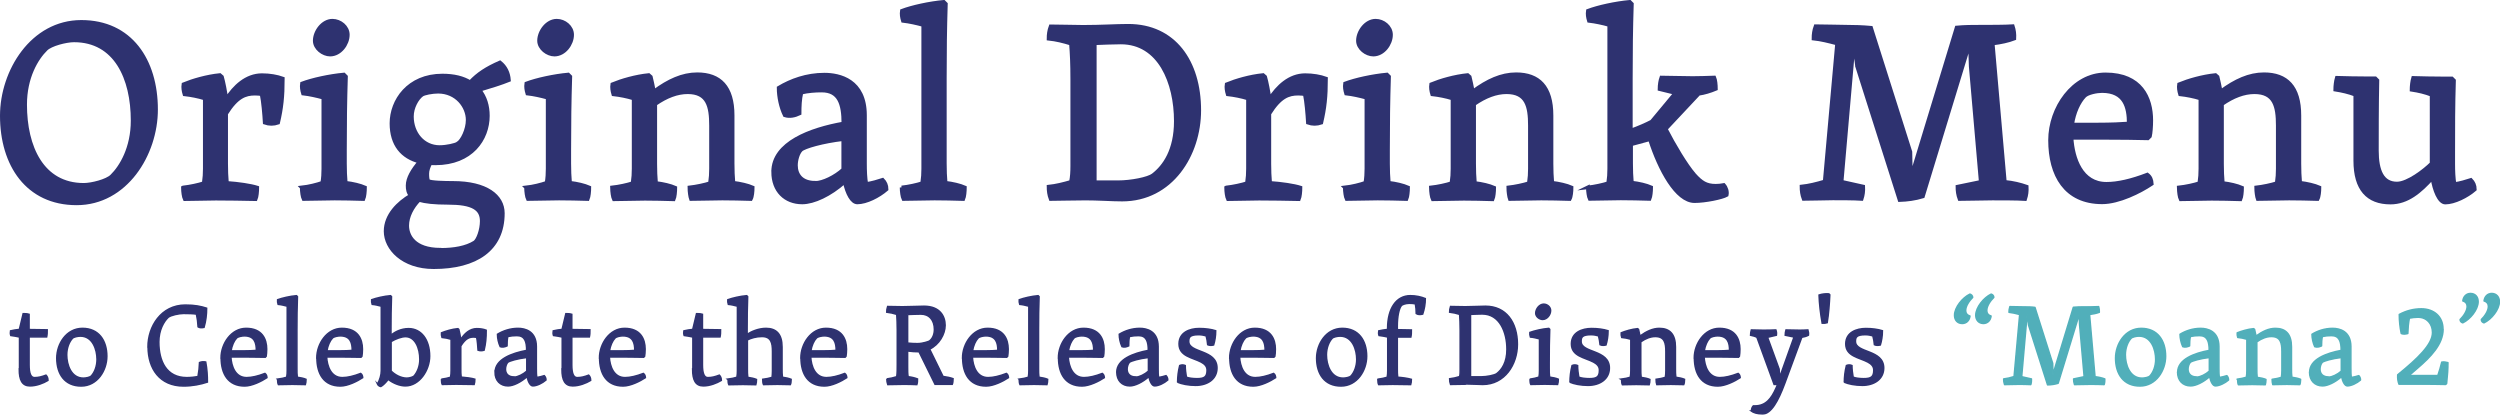 <svg viewBox="0 0 191.91 31.84" xmlns="http://www.w3.org/2000/svg"><g fill="#171c61" opacity=".9" stroke="#171c61" stroke-miterlimit="10" stroke-width=".28"><path d="m.14 8.89c0-3.42 2.33-7.21 6.1-7.21s5.74 2.94 5.74 6.73c0 3.43-2.33 7.2-6.1 7.2s-5.74-2.96-5.74-6.72zm8.44 4.63c.73-.71 1.6-2.17 1.6-4.26 0-3.25-1.3-6.16-4.5-6.16-.61 0-1.78.3-2.15.67-.73.71-1.6 2.17-1.6 4.26 0 3.25 1.3 6.16 4.5 6.16.61 0 1.78-.3 2.15-.67z"/><path d="m14.06 14.39c.55-.06 1.18-.2 1.58-.33.06-.43.08-.71.08-1.11v-5.39c-.51-.16-1.04-.26-1.56-.32-.08-.26-.12-.53-.08-.77.73-.3 1.8-.61 2.8-.71l.16.14c.1.33.28 1.22.33 1.72.61-.97 1.54-1.85 2.74-1.85.59 0 1.16.1 1.6.26 0 1.4-.1 2.27-.36 3.39-.35.12-.69.12-1.03 0-.04-.67-.12-1.62-.24-2.19-.14-.02-.3-.04-.51-.04-.75 0-1.4.24-2.21 1.54v3.83c0 .53.02 1.01.06 1.48.87.06 1.83.2 2.33.36 0 .3-.04.71-.12.89-.73-.02-2.41-.04-3.06-.04-.81 0-1.64.04-2.39.04-.08-.16-.14-.57-.14-.89z"/><path d="m23.16 14.39c.55-.06 1.18-.22 1.58-.36.06-.37.08-.69.08-1.08v-5.45c-.51-.14-1.04-.26-1.56-.32-.08-.26-.12-.51-.08-.77.79-.3 2.13-.59 3.22-.69l.16.16c-.06 1.97-.08 3.51-.08 5.68v.99c0 .53.02 1.01.06 1.48.53.06 1.12.2 1.48.36 0 .3-.04.71-.12.89-.53-.02-1.74-.04-2.21-.04-.81 0-1.64.04-2.39.04-.08-.16-.14-.57-.14-.89zm1-11.26c0-.71.61-1.54 1.36-1.54.59 0 1.18.47 1.18 1.08 0 .71-.59 1.52-1.36 1.52-.53 0-1.18-.47-1.18-1.07z"/><path d="m33.04 12.52c-.14.28-.24.55-.24.81 0 .28.02.47.08.55.12.14 1.32.16 1.89.16 2.56 0 3.83 1.01 3.83 2.33 0 2.78-2.07 4.14-5.31 4.14-2.37 0-3.69-1.44-3.69-2.76 0-1.24.99-2.19 1.93-2.74-.2-.22-.24-.47-.24-.77 0-.55.38-1.2.93-1.83-1.34-.34-2.17-1.3-2.17-2.94 0-1.74 1.3-3.67 3.91-3.67.89 0 1.6.18 2.13.51.59-.63 1.26-1.07 2.29-1.52.43.34.65.81.69 1.36-.53.22-1.46.51-2.27.75.45.55.65 1.24.65 1.99 0 1.78-1.26 3.65-4.03 3.65-.14 0-.28 0-.39-.02zm.79 6.66c1.01 0 1.95-.16 2.6-.57.26-.16.55-.95.55-1.64 0-.95-.69-1.4-2.58-1.4-1.07 0-1.76-.08-2.23-.22-.53.55-.91 1.26-.91 1.97 0 .75.49 1.85 2.56 1.85zm1.3-8.16c.35-.2.77-1.07.77-1.81 0-1.03-.85-2.17-2.27-2.17-.45 0-1.07.12-1.24.24-.38.28-.77.97-.77 1.66 0 1.3.87 2.35 2.13 2.35.55 0 1.18-.16 1.38-.26z"/><path d="m40.38 14.39c.55-.06 1.18-.22 1.58-.36.06-.37.08-.69.08-1.08v-5.45c-.51-.14-1.04-.26-1.56-.32-.08-.26-.12-.51-.08-.77.79-.3 2.13-.59 3.22-.69l.16.16c-.06 1.97-.08 3.51-.08 5.68v.99c0 .53.02 1.01.06 1.48.53.06 1.12.2 1.48.36 0 .3-.04.71-.12.89-.53-.02-1.74-.04-2.21-.04-.81 0-1.64.04-2.39.04-.08-.16-.14-.57-.14-.89zm1-11.26c0-.71.61-1.54 1.36-1.54.59 0 1.18.47 1.18 1.08 0 .71-.59 1.52-1.36 1.52-.53 0-1.18-.47-1.18-1.07z"/><path d="m46.98 14.39c.55-.06 1.18-.2 1.58-.33.06-.43.08-.71.08-1.11v-5.39c-.51-.16-1.04-.26-1.56-.32-.08-.26-.12-.53-.08-.77.73-.3 1.8-.61 2.8-.71l.16.14c.06.24.16.69.24 1.12 1.12-.83 2.19-1.32 3.32-1.32 1.74 0 2.72.97 2.72 3.16v3.69c0 .53.02 1.01.06 1.48.51.06 1.12.2 1.48.36 0 .3-.04.71-.14.89-.51-.02-1.74-.04-2.19-.04-.81 0-1.64.04-2.41.04-.06-.16-.12-.57-.12-.89.53-.06 1.18-.2 1.58-.33.06-.43.08-.71.08-1.11v-3.31c0-1.48-.24-2.56-1.79-2.56-.81 0-1.64.32-2.49.91v4.58c0 .53.02 1.01.06 1.48.53.06 1.12.2 1.48.36 0 .3-.04.71-.12.89-.53-.02-1.74-.04-2.21-.04-.81 0-1.64.04-2.39.04-.08-.16-.14-.57-.14-.89z"/><path d="m59.35 13.19c0-2.21 2.86-3.26 5.39-3.71 0-1.52-.32-2.53-1.66-2.53-.51 0-1.05.04-1.56.16-.12.51-.14 1.05-.14 1.6-.38.18-.77.26-1.14.14-.3-.61-.47-1.42-.47-2.11.95-.57 2.15-1.01 3.51-1.01 1.16 0 3.12.43 3.12 3.12v3.71c0 .53.02 1.12.1 1.56.43-.06.89-.2 1.26-.32.18.18.3.43.3.73-.61.53-1.56 1.01-2.25 1.01-.4 0-.77-.65-.97-1.58-1.11.99-2.37 1.58-3.26 1.58-1.3 0-2.23-.89-2.23-2.35zm3.23.85c.59 0 1.54-.47 2.15-1.03v-2.33c-1.56.18-3 .59-3.24.83s-.39.77-.39 1.18c0 .73.43 1.34 1.48 1.34z"/><path d="m69.21 14.39c.55-.06 1.18-.2 1.58-.33.06-.43.08-.71.08-1.11v-11.03c-.51-.14-1.05-.26-1.56-.32-.08-.26-.12-.51-.08-.77.79-.3 2.13-.59 3.22-.69l.16.16c-.06 1.97-.08 3.51-.08 5.68v6.57c0 .53.02 1.01.06 1.48.53.06 1.12.2 1.48.36 0 .3-.04.71-.12.89-.53-.02-1.74-.04-2.21-.04-.81 0-1.64.04-2.39.04-.08-.16-.14-.57-.14-.89z"/><path d="m83.16 15.24c-.87 0-1.66.04-2.51.04-.12-.32-.16-.63-.16-.95.57-.06 1.14-.2 1.72-.37.08-.38.1-.79.1-1.2v-6.69c0-1.16-.04-1.99-.1-2.72-.57-.18-1.14-.32-1.72-.38 0-.32.04-.63.16-.95.85 0 1.64.04 2.51.04 1.4 0 2.51-.08 3.45-.08 3.51 0 5.45 2.74 5.45 6.49 0 3.41-2.15 6.85-5.92 6.85-.81 0-1.78-.08-2.98-.08zm.88-11.92v10.67h1.78c1.01 0 2.33-.26 2.7-.55.87-.67 1.74-1.91 1.74-4.14 0-2.96-1.24-6.04-4.22-6.04-.65 0-1.36.04-1.99.06z"/><path d="m94.14 14.39c.55-.06 1.18-.2 1.58-.33.06-.43.08-.71.08-1.11v-5.39c-.51-.16-1.04-.26-1.56-.32-.08-.26-.12-.53-.08-.77.73-.3 1.79-.61 2.8-.71l.16.14c.1.33.28 1.22.33 1.72.61-.97 1.54-1.85 2.74-1.85.59 0 1.16.1 1.6.26 0 1.4-.1 2.27-.36 3.39-.35.12-.69.12-1.03 0-.04-.67-.12-1.62-.24-2.19-.14-.02-.3-.04-.51-.04-.75 0-1.4.24-2.21 1.54v3.83c0 .53.02 1.01.06 1.48.87.06 1.83.2 2.33.36 0 .3-.04.71-.12.89-.73-.02-2.41-.04-3.06-.04-.81 0-1.64.04-2.39.04-.08-.16-.14-.57-.14-.89z"/><path d="m103.23 14.39c.55-.06 1.18-.22 1.58-.36.06-.37.08-.69.08-1.08v-5.45c-.51-.14-1.04-.26-1.56-.32-.08-.26-.12-.51-.08-.77.79-.3 2.13-.59 3.22-.69l.16.16c-.06 1.97-.08 3.51-.08 5.68v.99c0 .53.02 1.01.06 1.48.53.06 1.12.2 1.48.36 0 .3-.04.71-.12.89-.53-.02-1.74-.04-2.21-.04-.81 0-1.64.04-2.39.04-.08-.16-.14-.57-.14-.89zm1.01-11.26c0-.71.61-1.54 1.36-1.54.59 0 1.18.47 1.18 1.08 0 .71-.59 1.52-1.36 1.52-.53 0-1.18-.47-1.18-1.07z"/><path d="m109.84 14.39c.55-.06 1.18-.2 1.58-.33.06-.43.08-.71.08-1.11v-5.39c-.51-.16-1.04-.26-1.56-.32-.08-.26-.12-.53-.08-.77.73-.3 1.8-.61 2.8-.71l.16.14c.06.24.16.69.24 1.12 1.12-.83 2.19-1.32 3.32-1.32 1.74 0 2.72.97 2.72 3.16v3.69c0 .53.02 1.01.06 1.48.51.06 1.12.2 1.48.36 0 .3-.04.71-.14.89-.51-.02-1.74-.04-2.19-.04-.81 0-1.64.04-2.41.04-.06-.16-.12-.57-.12-.89.53-.06 1.18-.2 1.58-.33.06-.43.08-.71.08-1.11v-3.31c0-1.48-.24-2.56-1.79-2.56-.81 0-1.64.32-2.49.91v4.58c0 .53.02 1.01.06 1.48.53.06 1.12.2 1.48.36 0 .3-.04.71-.12.89-.53-.02-1.74-.04-2.21-.04-.81 0-1.64.04-2.39.04-.08-.16-.14-.57-.14-.89z"/><path d="m121.87 14.39c.55-.06 1.18-.2 1.58-.33.06-.43.08-.71.08-1.11v-11.03c-.49-.14-1.05-.26-1.56-.32-.08-.26-.12-.51-.08-.77.79-.3 2.13-.59 3.22-.69l.16.16c-.06 1.97-.08 3.51-.08 5.68v4.04c.61-.22 1.18-.47 1.6-.69l1.82-2.19-1.22-.3c0-.32.06-.67.14-.89.63 0 1.54.04 2.41.04.47 0 1.08-.02 1.66-.04.08.18.12.57.12.87-.43.18-.89.32-1.32.38l-2.53 2.7c.63 1.22 1.54 2.76 2.19 3.51.53.59.91.85 1.64.85.2 0 .43-.02.63-.06.18.2.28.51.22.77-.35.2-1.64.47-2.47.47-1.38 0-2.68-2.41-3.43-4.75l-1.44.39v1.46c0 .53.02 1.01.06 1.48.53.06 1.12.2 1.48.36 0 .3-.04.71-.12.89-.53-.02-1.74-.04-2.21-.04-.81 0-1.64.04-2.39.04-.08-.16-.14-.57-.14-.89z"/><path d="m142.56 5.1-.24-1.78h-.02l-.93 10.63 1.66.37c.02.34-.02.65-.12.95-.57-.04-1.72-.04-2.21-.04-.69 0-1.44.04-2.25.04-.12-.32-.16-.63-.16-.95.57-.06 1.14-.2 1.78-.39l.95-10.59c-.67-.18-1.24-.32-1.81-.38 0-.32.04-.63.16-.95.85 0 1.62.04 2.33.04.59 0 1.3.02 1.93.08l3.02 9.53.04 1.91h.02l3.49-11.46c.63-.06 1.26-.06 1.82-.06.65 0 1.91 0 2.49-.04.1.3.14.61.12.95-.47.18-1.03.3-1.66.38l.93 10.62c.63.06 1.2.2 1.68.37.02.34-.02.65-.12.95-.57-.04-1.85-.04-2.51-.04-.87 0-1.68.04-2.53.04-.12-.32-.16-.63-.16-.95l1.79-.37-.77-8.86-.06-1.78h-.02l-3.59 11.76c-.59.18-1.2.26-1.79.28l-3.26-10.26z"/><path d="m157.37 10.76c0-2.45 1.76-5.05 4.26-5.05 2.72 0 3.51 1.81 3.51 3.53 0 .45-.04.97-.1 1.22l-.16.16c-.81-.02-2.09-.04-3.57-.04h-2.29c.1 1.6.75 3.53 2.68 3.53.87 0 1.91-.24 3.14-.71.24.18.32.41.34.71-.91.61-2.53 1.42-3.81 1.42-2.82 0-4-2.09-4-4.77zm1.7-1.2h1.93c1.04 0 1.91-.04 2.41-.08 0-1.26-.3-2.49-2.05-2.49-.41 0-1.1.14-1.34.38-.45.47-.81 1.26-.95 2.19z"/><path d="m167.25 14.39c.55-.06 1.18-.2 1.58-.33.06-.43.08-.71.08-1.11v-5.39c-.51-.16-1.04-.26-1.56-.32-.08-.26-.12-.53-.08-.77.73-.3 1.8-.61 2.8-.71l.16.14c.06.24.16.69.24 1.12 1.12-.83 2.19-1.32 3.32-1.32 1.74 0 2.72.97 2.72 3.16v3.69c0 .53.02 1.01.06 1.48.51.06 1.12.2 1.48.36 0 .3-.04.71-.14.89-.51-.02-1.74-.04-2.19-.04-.81 0-1.64.04-2.41.04-.06-.16-.12-.57-.12-.89.53-.06 1.18-.2 1.58-.33.06-.43.08-.71.08-1.11v-3.31c0-1.48-.24-2.56-1.79-2.56-.81 0-1.64.32-2.49.91v4.58c0 .53.02 1.01.06 1.48.53.06 1.12.2 1.48.36 0 .3-.04.71-.12.89-.53-.02-1.74-.04-2.21-.04-.81 0-1.64.04-2.39.04-.08-.16-.14-.57-.14-.89z"/><path d="m180.8 12.32v-5.05c-.53-.2-.99-.3-1.54-.39 0-.24.04-.65.12-.91.79.02 1.44.04 2.29.04h.67l.16.16c-.04 1.91-.04 4.2-.04 5.39 0 1.56.42 2.53 1.54 2.53.83 0 2.13-1.01 2.66-1.54v-5.27c-.53-.2-.97-.3-1.54-.39 0-.24.04-.65.12-.91.79.02 1.44.04 2.27.04h.71l.16.16c-.06 1.97-.06 3.51-.06 5.68v.71c0 .53.02 1.12.1 1.56.43-.06.89-.2 1.26-.32.18.18.3.43.3.73-.61.53-1.58 1.01-2.27 1.01-.47 0-.85-.97-.99-1.89-.93 1.03-1.91 1.89-3.22 1.89-1.74 0-2.7-1.03-2.7-3.22z"/></g><g opacity=".9" stroke-width=".12"><g fill="#171c61" stroke="#171c61" stroke-miterlimit="10"><path d="m1.5 28.36v-2.49c-.17-.04-.43-.09-.67-.12-.04-.12-.04-.24-.02-.35.21-.05.45-.09.68-.11l.29-1.21c.14 0 .28 0 .45.05v1.17l1.39.02c0 .2 0 .36-.04.54h-1.35v2.15c0 .65.13.98.42.98.31 0 .56-.07.88-.19.1.1.15.23.15.4-.35.21-.87.42-1.38.42-.6 0-.82-.45-.82-1.27z"/><path d="m4.36 27.49c0-1.08.73-2.28 1.97-2.28s1.87.92 1.87 2.14c0 1.08-.73 2.28-1.97 2.28s-1.87-.9-1.87-2.14zm2.65 1.37c.25-.27.44-.74.44-1.27 0-.75-.33-1.79-1.28-1.79-.19 0-.51.06-.61.17-.25.27-.44.74-.44 1.27 0 .75.33 1.79 1.28 1.79.19 0 .51-.06.61-.17z"/><path d="m11.36 26.63c0-1.55 1-3.21 2.87-3.21.72 0 1.2.1 1.63.24 0 .49-.06 1-.2 1.47-.2.04-.34.03-.45-.04-.02-.34-.06-.66-.13-.98-.24-.04-.63-.05-.99-.05-.34 0-.98.13-1.18.3-.33.32-.72.96-.72 1.89 0 1.46.57 2.74 2.15 2.74.29 0 .65-.04.86-.08.07-.39.11-.74.12-1.08.15-.06.3-.07.47-.04.1.52.13 1.06.13 1.54-.52.17-1.15.3-1.83.3-1.83 0-2.72-1.34-2.72-3z"/><path d="m16.97 27.48c0-1.1.79-2.27 1.92-2.27 1.23 0 1.58.82 1.58 1.59 0 .21-.02.44-.04.55l-.07.07c-.36 0-.94-.02-1.61-.02h-1.03c.04.72.34 1.59 1.21 1.59.39 0 .86-.11 1.41-.32.11.08.14.19.15.32-.41.27-1.14.64-1.71.64-1.27 0-1.8-.94-1.8-2.15zm.76-.54h.87c.47 0 .86-.02 1.08-.04 0-.57-.13-1.12-.92-1.12-.19 0-.5.06-.6.17-.2.21-.36.57-.43.99z"/><path d="m21.3 29.11c.25-.03.53-.09.71-.15.03-.2.04-.32.04-.5v-4.96c-.23-.06-.47-.12-.7-.14-.04-.12-.05-.23-.04-.35.36-.13.96-.27 1.45-.31l.07.07c-.03.89-.04 1.58-.04 2.56v2.96c0 .24 0 .45.03.67.24.03.51.09.67.16 0 .13-.02.32-.05.4-.24 0-.78-.02-.99-.02-.36 0-.74.02-1.08.02-.04-.07-.06-.26-.06-.4z"/><path d="m24.32 27.48c0-1.1.79-2.27 1.92-2.27 1.23 0 1.58.82 1.58 1.59 0 .21-.02.44-.04.55l-.07.07c-.36 0-.94-.02-1.61-.02h-1.03c.04.72.34 1.59 1.21 1.59.39 0 .86-.11 1.41-.32.11.08.14.19.15.32-.41.27-1.14.64-1.71.64-1.27 0-1.8-.94-1.8-2.15zm.77-.54h.87c.47 0 .86-.02 1.08-.04 0-.57-.13-1.12-.92-1.12-.19 0-.5.06-.6.17-.2.21-.36.57-.43.99z"/><path d="m28.98 29.48c.19-.34.29-.7.29-1.02v-4.96c-.23-.06-.47-.12-.7-.14-.04-.12-.05-.23-.04-.35.36-.13.96-.27 1.45-.31l.07.07c-.03.89-.04 1.58-.04 2.56v.41c.3-.26.78-.51 1.36-.51.95 0 1.61.83 1.61 2.11 0 1.08-.79 2.28-1.86 2.28-.42 0-.92-.19-1.32-.5-.18.24-.41.47-.57.55-.12-.02-.22-.11-.26-.2zm1.04-3.26v2.26c.29.29.75.55 1.21.55.23 0 .5-.1.56-.17.26-.3.44-.76.44-1.27 0-.89-.37-1.75-1.1-1.75-.31 0-.77.17-1.11.38z"/><path d="m33.88 29.11c.25-.03.53-.09.71-.15.03-.2.04-.32.04-.5v-2.42c-.23-.07-.47-.12-.7-.14-.04-.12-.05-.24-.04-.35.33-.13.81-.28 1.26-.32l.07.06c.04.15.12.55.15.77.28-.44.69-.83 1.23-.83.27 0 .52.04.72.12 0 .63-.04 1.02-.16 1.53-.16.05-.31.05-.46 0-.02-.3-.05-.73-.11-.99-.06 0-.13-.02-.23-.02-.34 0-.63.11-.99.69v1.72c0 .24 0 .45.03.67.39.03.83.09 1.05.16 0 .13-.02.32-.05.4-.33 0-1.08-.02-1.38-.02-.36 0-.74.02-1.07.02-.04-.07-.06-.26-.06-.4z"/><path d="m38.01 28.57c0-.99 1.29-1.46 2.42-1.67 0-.68-.14-1.14-.75-1.14-.23 0-.47.02-.7.07-.05.23-.06.47-.06.72-.17.08-.35.12-.52.06-.13-.28-.21-.64-.21-.95.43-.26.97-.45 1.58-.45.52 0 1.4.2 1.4 1.4v1.67c0 .24 0 .51.04.7.2-.03.4-.09.57-.14.08.08.13.2.13.33-.28.24-.7.45-1.01.45-.18 0-.35-.29-.44-.71-.5.44-1.07.71-1.46.71-.59 0-1-.4-1-1.06zm1.46.38c.27 0 .69-.21.97-.46v-1.05c-.7.08-1.35.27-1.46.37-.11.11-.18.35-.18.53 0 .33.2.6.67.6z"/><path d="m43.16 28.36v-2.49c-.17-.04-.43-.09-.67-.12-.04-.12-.04-.24-.02-.35.21-.05.45-.09.68-.11l.29-1.21c.14 0 .28 0 .45.05v1.17l1.39.02c0 .2 0 .36-.04.54h-1.35v2.15c0 .65.13.98.42.98.31 0 .56-.07.88-.19.1.1.15.23.15.4-.35.21-.87.42-1.38.42-.6 0-.82-.45-.82-1.27z"/><path d="m46.02 27.48c0-1.1.79-2.27 1.92-2.27 1.23 0 1.58.82 1.58 1.59 0 .21-.02.44-.04.55l-.07.07c-.36 0-.94-.02-1.61-.02h-1.03c.04.72.34 1.59 1.21 1.59.39 0 .86-.11 1.41-.32.11.08.14.19.15.32-.41.27-1.14.64-1.71.64-1.27 0-1.8-.94-1.8-2.15zm.76-.54h.87c.47 0 .86-.02 1.08-.04 0-.57-.13-1.12-.92-1.12-.19 0-.5.06-.6.17-.2.21-.36.57-.43.99z"/><path d="m53.19 28.36v-2.49c-.17-.04-.44-.09-.67-.12-.04-.12-.04-.24-.02-.35.21-.05.45-.09.68-.11l.29-1.21c.14 0 .28 0 .45.05v1.17l1.39.02c0 .2 0 .36-.04.54h-1.35v2.15c0 .65.13.98.42.98.31 0 .56-.07.88-.19.1.1.15.23.15.4-.36.21-.87.42-1.38.42-.6 0-.82-.45-.82-1.27z"/><path d="m55.86 29.11c.25-.03.53-.09.71-.15.03-.2.04-.32.04-.5v-4.96c-.23-.06-.47-.12-.7-.14-.04-.12-.05-.23-.04-.35.36-.13.96-.27 1.45-.31l.07.07c-.03.89-.04 1.58-.04 2.56v.34c.31-.21.87-.46 1.45-.46.78 0 1.23.43 1.23 1.42v1.66c0 .24 0 .45.03.67.24.03.51.09.67.16 0 .13-.02.32-.06.4-.24 0-.78-.02-.99-.02-.36 0-.74.02-1.07.02-.04-.07-.06-.26-.06-.4.25-.03.53-.09.72-.15.02-.2.03-.32.03-.5v-1.49c0-.67-.11-1.15-.81-1.15-.45 0-.83.12-1.12.26v2.21c0 .24 0 .45.03.67.24.03.51.09.67.16 0 .13-.02.32-.05.4-.24 0-.78-.02-.99-.02-.36 0-.74.02-1.08.02-.04-.07-.06-.26-.06-.4z"/><path d="m61.48 27.48c0-1.1.79-2.27 1.92-2.27 1.23 0 1.58.82 1.58 1.59 0 .21-.02.44-.04.55l-.07.07c-.36 0-.94-.02-1.61-.02h-1.03c.04.72.34 1.59 1.21 1.59.39 0 .86-.11 1.41-.32.11.08.14.19.15.32-.41.27-1.14.64-1.71.64-1.27 0-1.8-.94-1.8-2.15zm.76-.54h.87c.47 0 .86-.02 1.08-.04 0-.57-.13-1.12-.92-1.12-.19 0-.5.06-.6.17-.2.21-.36.57-.43.99z"/><path d="m68.07 29.09c.26-.03.51-.09.77-.17.04-.28.04-.62.04-.92v-2.64c0-.52-.02-.9-.04-1.23-.26-.08-.51-.14-.77-.17 0-.14.02-.28.07-.43.38 0 .74.02 1.13.02.63 0 1.23-.04 1.66-.04 1.23 0 1.62.78 1.62 1.46s-.46 1.48-1.19 1.83l1.03 2.1c.28.04.55.09.77.17 0 .14-.02.34-.06.43-.29 0-.66 0-.99 0h-.33l-1.23-2.5c-.26 0-.59-.02-.88-.06v1.24c0 .26 0 .51.04.74.27.03.51.09.72.17 0 .15 0 .29-.05.43-.26-.02-.81-.02-1.1-.02-.39 0-.75.02-1.13.02-.05-.14-.07-.28-.07-.43zm1.6-4.96v2.21c.27.03.51.04.76.04.42 0 .87-.17.92-.2.25-.19.38-.52.38-.89 0-.72-.4-1.18-1.04-1.18-.3 0-.72.02-1.02.03z"/><path d="m73.89 27.48c0-1.1.79-2.27 1.92-2.27 1.23 0 1.58.82 1.58 1.59 0 .21-.02.44-.04.55l-.07.07c-.36 0-.94-.02-1.61-.02h-1.03c.04.72.34 1.59 1.21 1.59.39 0 .86-.11 1.41-.32.11.08.14.19.15.32-.41.27-1.14.64-1.71.64-1.27 0-1.8-.94-1.8-2.15zm.76-.54h.87c.47 0 .86-.02 1.08-.04 0-.57-.13-1.12-.92-1.12-.19 0-.5.06-.6.17-.2.21-.36.57-.43.99z"/><path d="m78.23 29.11c.25-.03.53-.09.71-.15.03-.2.04-.32.04-.5v-4.96c-.23-.06-.47-.12-.7-.14-.04-.12-.05-.23-.04-.35.36-.13.96-.27 1.45-.31l.07.07c-.03.89-.04 1.58-.04 2.56v2.96c0 .24 0 .45.03.67.24.03.51.09.67.16 0 .13-.02.32-.05.4-.24 0-.78-.02-.99-.02-.36 0-.74.02-1.08.02-.04-.07-.06-.26-.06-.4z"/><path d="m81.25 27.48c0-1.1.79-2.27 1.92-2.27 1.23 0 1.58.82 1.58 1.59 0 .21-.02.44-.04.55l-.07.07c-.36 0-.94-.02-1.61-.02h-1.03c.04.72.34 1.59 1.21 1.59.39 0 .86-.11 1.41-.32.11.08.14.19.15.32-.41.27-1.14.64-1.71.64-1.27 0-1.8-.94-1.8-2.15zm.76-.54h.87c.47 0 .86-.02 1.08-.04 0-.57-.13-1.12-.92-1.12-.19 0-.5.06-.6.17-.2.21-.36.57-.43.99z"/><path d="m85.73 28.57c0-.99 1.29-1.46 2.42-1.67 0-.68-.14-1.14-.75-1.14-.23 0-.47.02-.7.07-.05.23-.06.47-.06.72-.17.08-.35.12-.51.06-.13-.28-.21-.64-.21-.95.43-.26.97-.45 1.58-.45.52 0 1.4.2 1.4 1.4v1.67c0 .24 0 .51.04.7.2-.03.4-.09.57-.14.08.08.13.2.13.33-.28.24-.7.45-1.01.45-.18 0-.35-.29-.44-.71-.5.44-1.07.71-1.46.71-.59 0-1-.4-1-1.06zm1.46.38c.27 0 .69-.21.97-.46v-1.05c-.7.08-1.35.27-1.46.37-.11.11-.18.35-.18.53 0 .33.2.6.67.6z"/><path d="m90.4 29.36c0-.44.05-.86.16-1.3.14-.06.28-.06.42 0 0 .29.04.59.09.89.16.08.51.12.81.12.57 0 .78-.13.78-.66 0-.3-.2-.48-.46-.62-.66-.35-1.69-.44-1.69-1.39 0-.89.83-1.18 1.54-1.18.47 0 .92.06 1.27.17 0 .41-.07.8-.16 1.09-.16.04-.32.04-.45-.02-.02-.22-.06-.46-.12-.68-.14-.04-.35-.09-.57-.09-.71 0-.77.21-.77.52 0 .91 2.17.61 2.17 2.04 0 .85-.73 1.33-1.64 1.33-.57 0-1.08-.11-1.38-.24z"/><path d="m94.4 27.48c0-1.1.79-2.27 1.92-2.27 1.23 0 1.58.82 1.58 1.59 0 .21-.02.44-.04.55l-.07.07c-.36 0-.94-.02-1.61-.02h-1.03c.04.72.34 1.59 1.21 1.59.39 0 .86-.11 1.41-.32.11.08.14.19.15.32-.41.27-1.14.64-1.71.64-1.27 0-1.8-.94-1.8-2.15zm.77-.54h.87c.47 0 .86-.02 1.08-.04 0-.57-.13-1.12-.92-1.12-.19 0-.5.06-.6.17-.2.21-.36.57-.43.99z"/><path d="m101.07 27.49c0-1.08.73-2.28 1.97-2.28s1.87.92 1.87 2.14c0 1.08-.73 2.28-1.97 2.28s-1.87-.9-1.87-2.14zm2.64 1.37c.25-.27.44-.74.44-1.27 0-.75-.33-1.79-1.28-1.79-.19 0-.51.06-.61.17-.25.27-.44.74-.44 1.27 0 .75.33 1.79 1.28 1.79.19 0 .51-.06.61-.17z"/><path d="m105.78 29.11c.25-.03.53-.09.71-.15.03-.2.04-.32.04-.5v-2.59c-.14-.04-.43-.09-.67-.12-.04-.12-.04-.24-.02-.35.2-.05.44-.08.68-.11v-.08c0-1.52.66-2.51 1.74-2.51.45 0 .82.09 1.15.22 0 .41-.07.8-.2 1.19-.2.05-.36.04-.49-.04 0-.25-.03-.51-.07-.75-.15-.03-.32-.04-.47-.04-.3 0-.55.11-.6.17-.18.2-.32.81-.32 1.58v.28l1.08.02c0 .2 0 .36-.04.54h-1.04v2.42c0 .24 0 .45.03.67.34.02.77.08 1.05.16 0 .13-.02.32-.05.4-.49 0-.97-.02-1.38-.02-.36 0-.71.02-1.08.02-.04-.07-.06-.26-.06-.4z"/><path d="m112.48 29.49c-.39 0-.75.02-1.13.02-.05-.14-.07-.28-.07-.43.26-.03.51-.09.77-.17.04-.17.04-.36.04-.54v-3.01c0-.52-.02-.9-.04-1.23-.26-.08-.51-.14-.77-.17 0-.14.02-.28.07-.43.38 0 .74.02 1.13.02.63 0 1.13-.04 1.55-.04 1.58 0 2.45 1.23 2.45 2.92 0 1.54-.97 3.08-2.66 3.08-.36 0-.8-.04-1.34-.04zm.4-5.36v4.8h.8c.45 0 1.05-.12 1.22-.25.39-.3.78-.86.78-1.86 0-1.33-.56-2.72-1.9-2.72-.29 0-.61.02-.9.03z"/><path d="m117.43 29.11c.25-.03.53-.1.71-.16.03-.17.04-.31.04-.49v-2.45c-.23-.06-.47-.12-.7-.14-.04-.12-.05-.23-.04-.35.36-.13.96-.27 1.45-.31l.07.07c-.03.89-.04 1.58-.04 2.56v.44c0 .24 0 .45.03.67.24.03.51.09.67.16 0 .13-.02.32-.05.4-.24 0-.78-.02-.99-.02-.36 0-.74.02-1.07.02-.04-.07-.06-.26-.06-.4zm.46-5.07c0-.32.28-.69.61-.69.27 0 .53.21.53.49 0 .32-.27.68-.61.68-.24 0-.53-.21-.53-.48z"/><path d="m120.52 29.36c0-.44.05-.86.16-1.3.14-.06.28-.06.42 0 0 .29.04.59.09.89.16.08.52.12.81.12.57 0 .78-.13.78-.66 0-.3-.2-.48-.46-.62-.66-.35-1.69-.44-1.69-1.39 0-.89.83-1.18 1.54-1.18.47 0 .92.06 1.27.17 0 .41-.07.8-.16 1.09-.16.04-.32.04-.45-.02-.02-.22-.06-.46-.12-.68-.14-.04-.35-.09-.57-.09-.71 0-.77.21-.77.52 0 .91 2.17.61 2.17 2.04 0 .85-.73 1.33-1.64 1.33-.57 0-1.08-.11-1.38-.24z"/><path d="m124.44 29.11c.25-.03.53-.09.71-.15.03-.2.04-.32.04-.5v-2.42c-.23-.07-.47-.12-.7-.14-.04-.12-.05-.24-.04-.35.33-.13.81-.28 1.26-.32l.07.06c.03.11.07.31.11.51.51-.37.99-.59 1.49-.59.78 0 1.23.43 1.23 1.42v1.66c0 .24 0 .45.03.67.23.03.51.09.67.16 0 .13-.02.32-.06.4-.23 0-.78-.02-.99-.02-.36 0-.74.02-1.08.02-.03-.07-.05-.26-.05-.4.24-.03.53-.09.71-.15.03-.2.04-.32.04-.5v-1.49c0-.67-.11-1.15-.81-1.15-.36 0-.74.14-1.12.41v2.06c0 .24 0 .45.03.67.24.03.51.09.67.16 0 .13-.02.32-.05.4-.24 0-.78-.02-.99-.02-.36 0-.74.02-1.07.02-.04-.07-.06-.26-.06-.4z"/><path d="m130.06 27.48c0-1.1.79-2.27 1.92-2.27 1.23 0 1.58.82 1.58 1.59 0 .21-.02.44-.04.55l-.07.07c-.36 0-.94-.02-1.61-.02h-1.03c.04.72.34 1.59 1.21 1.59.39 0 .86-.11 1.41-.32.11.08.14.19.15.32-.41.27-1.14.64-1.71.64-1.27 0-1.8-.94-1.8-2.15zm.76-.54h.87c.47 0 .86-.02 1.08-.04 0-.57-.13-1.12-.92-1.12-.19 0-.5.06-.6.17-.2.21-.36.57-.43.99z"/><path d="m134.45 31.55c0-.17.05-.29.14-.39h.12c.84 0 1.27-.56 1.62-1.35l.13-.3h-.27l-1.32-3.62c-.12-.07-.34-.13-.49-.16 0-.14.03-.3.06-.4.23 0 .53.02.86.02s.69 0 1.02-.02c.05.12.06.26.04.4l-.68.16.89 2.44.04.65 1.11-3.11-.68-.14c0-.14.03-.3.06-.4.28 0 .62.02 1 .02.2 0 .44 0 .68-.02.04.12.06.26.04.4-.15.08-.33.13-.51.16l-1.31 3.55c-.5 1.35-1.05 2.34-1.71 2.34-.38 0-.71-.12-.86-.23z"/><path d="m139.88 24.81c-.13-.72-.22-1.52-.24-2.16.2-.07.47-.11.75-.09l.07.07c-.03.67-.09 1.49-.2 2.14-.12.04-.25.05-.38.04z"/><path d="m141.58 29.36c0-.44.05-.86.16-1.3.14-.06.28-.06.42 0 0 .29.04.59.09.89.16.08.51.12.81.12.57 0 .78-.13.78-.66 0-.3-.2-.48-.46-.62-.66-.35-1.69-.44-1.69-1.39 0-.89.83-1.18 1.54-1.18.47 0 .92.06 1.27.17 0 .41-.07.8-.16 1.09-.16.04-.32.04-.45-.02-.02-.22-.06-.46-.12-.68-.14-.04-.35-.09-.57-.09-.71 0-.77.21-.77.52 0 .91 2.17.61 2.17 2.04 0 .85-.73 1.33-1.64 1.33-.57 0-1.08-.11-1.38-.24z"/></g><path d="m150.63 24.83c-.36 0-.59-.25-.59-.63 0-.6.61-1.35 1.18-1.62.12.04.2.12.21.25-.27.26-.54.67-.54 1 0 .19.09.36.33.43-.04.35-.28.57-.59.57zm1.63 0c-.35 0-.59-.25-.59-.63 0-.6.61-1.35 1.18-1.62.12.04.2.12.2.25-.27.26-.54.67-.54 1 0 .19.09.36.33.43-.04.35-.28.57-.59.57z" fill="#3ea6b2" stroke="#3ea6b2" stroke-linecap="round" stroke-linejoin="round"/><path d="m155.72 24.93-.11-.8-.42 4.79.75.17c0 .15 0 .29-.05.43-.26-.02-.77-.02-1-.02-.31 0-.65.02-1.01.02-.05-.14-.07-.28-.07-.43.26-.03.51-.09.8-.18l.43-4.77c-.3-.08-.56-.14-.82-.17 0-.14.02-.28.07-.43.38 0 .73.02 1.05.02.27 0 .59 0 .87.04l1.36 4.29.02.86 1.57-5.16c.28-.03.57-.03.82-.03.29 0 .86 0 1.12-.02.04.13.06.28.05.43-.21.08-.46.13-.75.17l.42 4.78c.28.03.54.09.75.17 0 .15 0 .29-.05.43-.26-.02-.83-.02-1.13-.02-.39 0-.75.02-1.14.02-.05-.14-.07-.28-.07-.43l.81-.17-.35-3.99-.03-.8-1.62 5.29c-.27.08-.54.12-.81.12l-1.47-4.62z" fill="#3ea6b2" stroke="#3ea6b2" stroke-linecap="round" stroke-linejoin="round"/><path d="m162.4 27.49c0-1.08.73-2.28 1.97-2.28s1.87.92 1.87 2.14c0 1.08-.73 2.28-1.97 2.28s-1.87-.9-1.87-2.14zm2.64 1.37c.25-.27.44-.74.44-1.27 0-.75-.33-1.79-1.28-1.79-.19 0-.51.06-.61.17-.25.27-.44.74-.44 1.27 0 .75.33 1.79 1.28 1.79.19 0 .51-.06.61-.17z" fill="#3ea6b2" stroke="#3ea6b2" stroke-linecap="round" stroke-linejoin="round"/><path d="m167.17 28.57c0-.99 1.29-1.46 2.42-1.67 0-.68-.14-1.14-.75-1.14-.23 0-.47.02-.7.07-.05.23-.06.47-.06.72-.17.08-.35.12-.52.06-.13-.28-.21-.64-.21-.95.43-.26.97-.45 1.58-.45.52 0 1.4.2 1.4 1.4v1.67c0 .24 0 .51.04.7.2-.03.4-.09.57-.14.08.08.13.2.13.33-.28.24-.7.45-1.01.45-.18 0-.35-.29-.44-.71-.5.44-1.07.71-1.46.71-.59 0-1-.4-1-1.06zm1.46.38c.27 0 .69-.21.97-.46v-1.05c-.7.08-1.35.27-1.46.37-.11.11-.18.35-.18.53 0 .33.2.6.67.6z" fill="#3ea6b2" stroke="#3ea6b2" stroke-linecap="round" stroke-linejoin="round"/><path d="m171.73 29.11c.25-.03.53-.09.71-.15.03-.2.04-.32.04-.5v-2.42c-.23-.07-.47-.12-.7-.14-.04-.12-.05-.24-.04-.35.33-.13.81-.28 1.26-.32l.07.06c.03.11.07.31.11.51.51-.37.99-.59 1.49-.59.78 0 1.23.43 1.23 1.42v1.66c0 .24 0 .45.03.67.23.03.51.09.67.16 0 .13-.02.32-.06.4-.23 0-.78-.02-.99-.02-.36 0-.74.02-1.08.02-.03-.07-.05-.26-.05-.4.24-.03.53-.09.71-.15.03-.2.04-.32.04-.5v-1.49c0-.67-.11-1.15-.81-1.15-.36 0-.74.14-1.12.41v2.06c0 .24 0 .45.03.67.24.03.51.09.67.16 0 .13-.02.32-.05.4-.24 0-.78-.02-.99-.02-.36 0-.74.02-1.07.02-.04-.07-.06-.26-.06-.4z" fill="#3ea6b2" stroke="#3ea6b2" stroke-linecap="round" stroke-linejoin="round"/><path d="m177.3 28.57c0-.99 1.29-1.46 2.42-1.67 0-.68-.14-1.14-.75-1.14-.23 0-.47.02-.7.07-.05.23-.06.47-.06.72-.17.08-.35.12-.52.06-.13-.28-.21-.64-.21-.95.43-.26.97-.45 1.58-.45.52 0 1.4.2 1.4 1.4v1.67c0 .24 0 .51.04.7.2-.03.4-.09.57-.14.08.08.13.2.13.33-.28.24-.7.45-1.01.45-.18 0-.35-.29-.44-.71-.5.44-1.07.71-1.46.71-.59 0-1-.4-1-1.06zm1.46.38c.27 0 .69-.21.97-.46v-1.05c-.7.08-1.35.27-1.46.37-.11.11-.18.35-.18.53 0 .33.2.6.67.6z" fill="#3ea6b2" stroke="#3ea6b2" stroke-linecap="round" stroke-linejoin="round"/><path d="m187.54 25.27c0 1.16-.97 2.14-1.95 2.98l-.67.58h2.22c.12-.33.21-.67.3-1.03.16-.03.3 0 .47.04 0 .5-.03.96-.1 1.6l-.07.07c-.52-.02-1.4-.02-2-.02h-1.58c-.08-.2-.12-.44-.1-.72 1.53-1.24 2.67-2.33 2.67-3.24 0-.67-.43-1.18-1.12-1.18-.21 0-.46.03-.66.07-.07.37-.11.78-.12 1.18-.16.04-.33.07-.5 0-.1-.49-.15-.97-.15-1.46.55-.29 1.1-.43 1.69-.43.98 0 1.66.61 1.66 1.54z" fill="#3ea6b2" stroke="#3ea6b2" stroke-linecap="round" stroke-linejoin="round"/><path d="m189.64 22.53c.36 0 .59.25.59.63 0 .6-.61 1.35-1.18 1.62-.12-.04-.2-.12-.2-.25.27-.26.54-.67.54-1 0-.19-.09-.36-.33-.43.04-.35.28-.57.59-.57zm1.63 0c.35 0 .59.25.59.63 0 .6-.61 1.35-1.18 1.62-.12-.04-.2-.12-.2-.25.27-.26.54-.67.54-1 0-.19-.09-.36-.33-.43.04-.35.28-.57.59-.57z" fill="#3ea6b2" stroke="#3ea6b2" stroke-linecap="round" stroke-linejoin="round"/></g></svg>